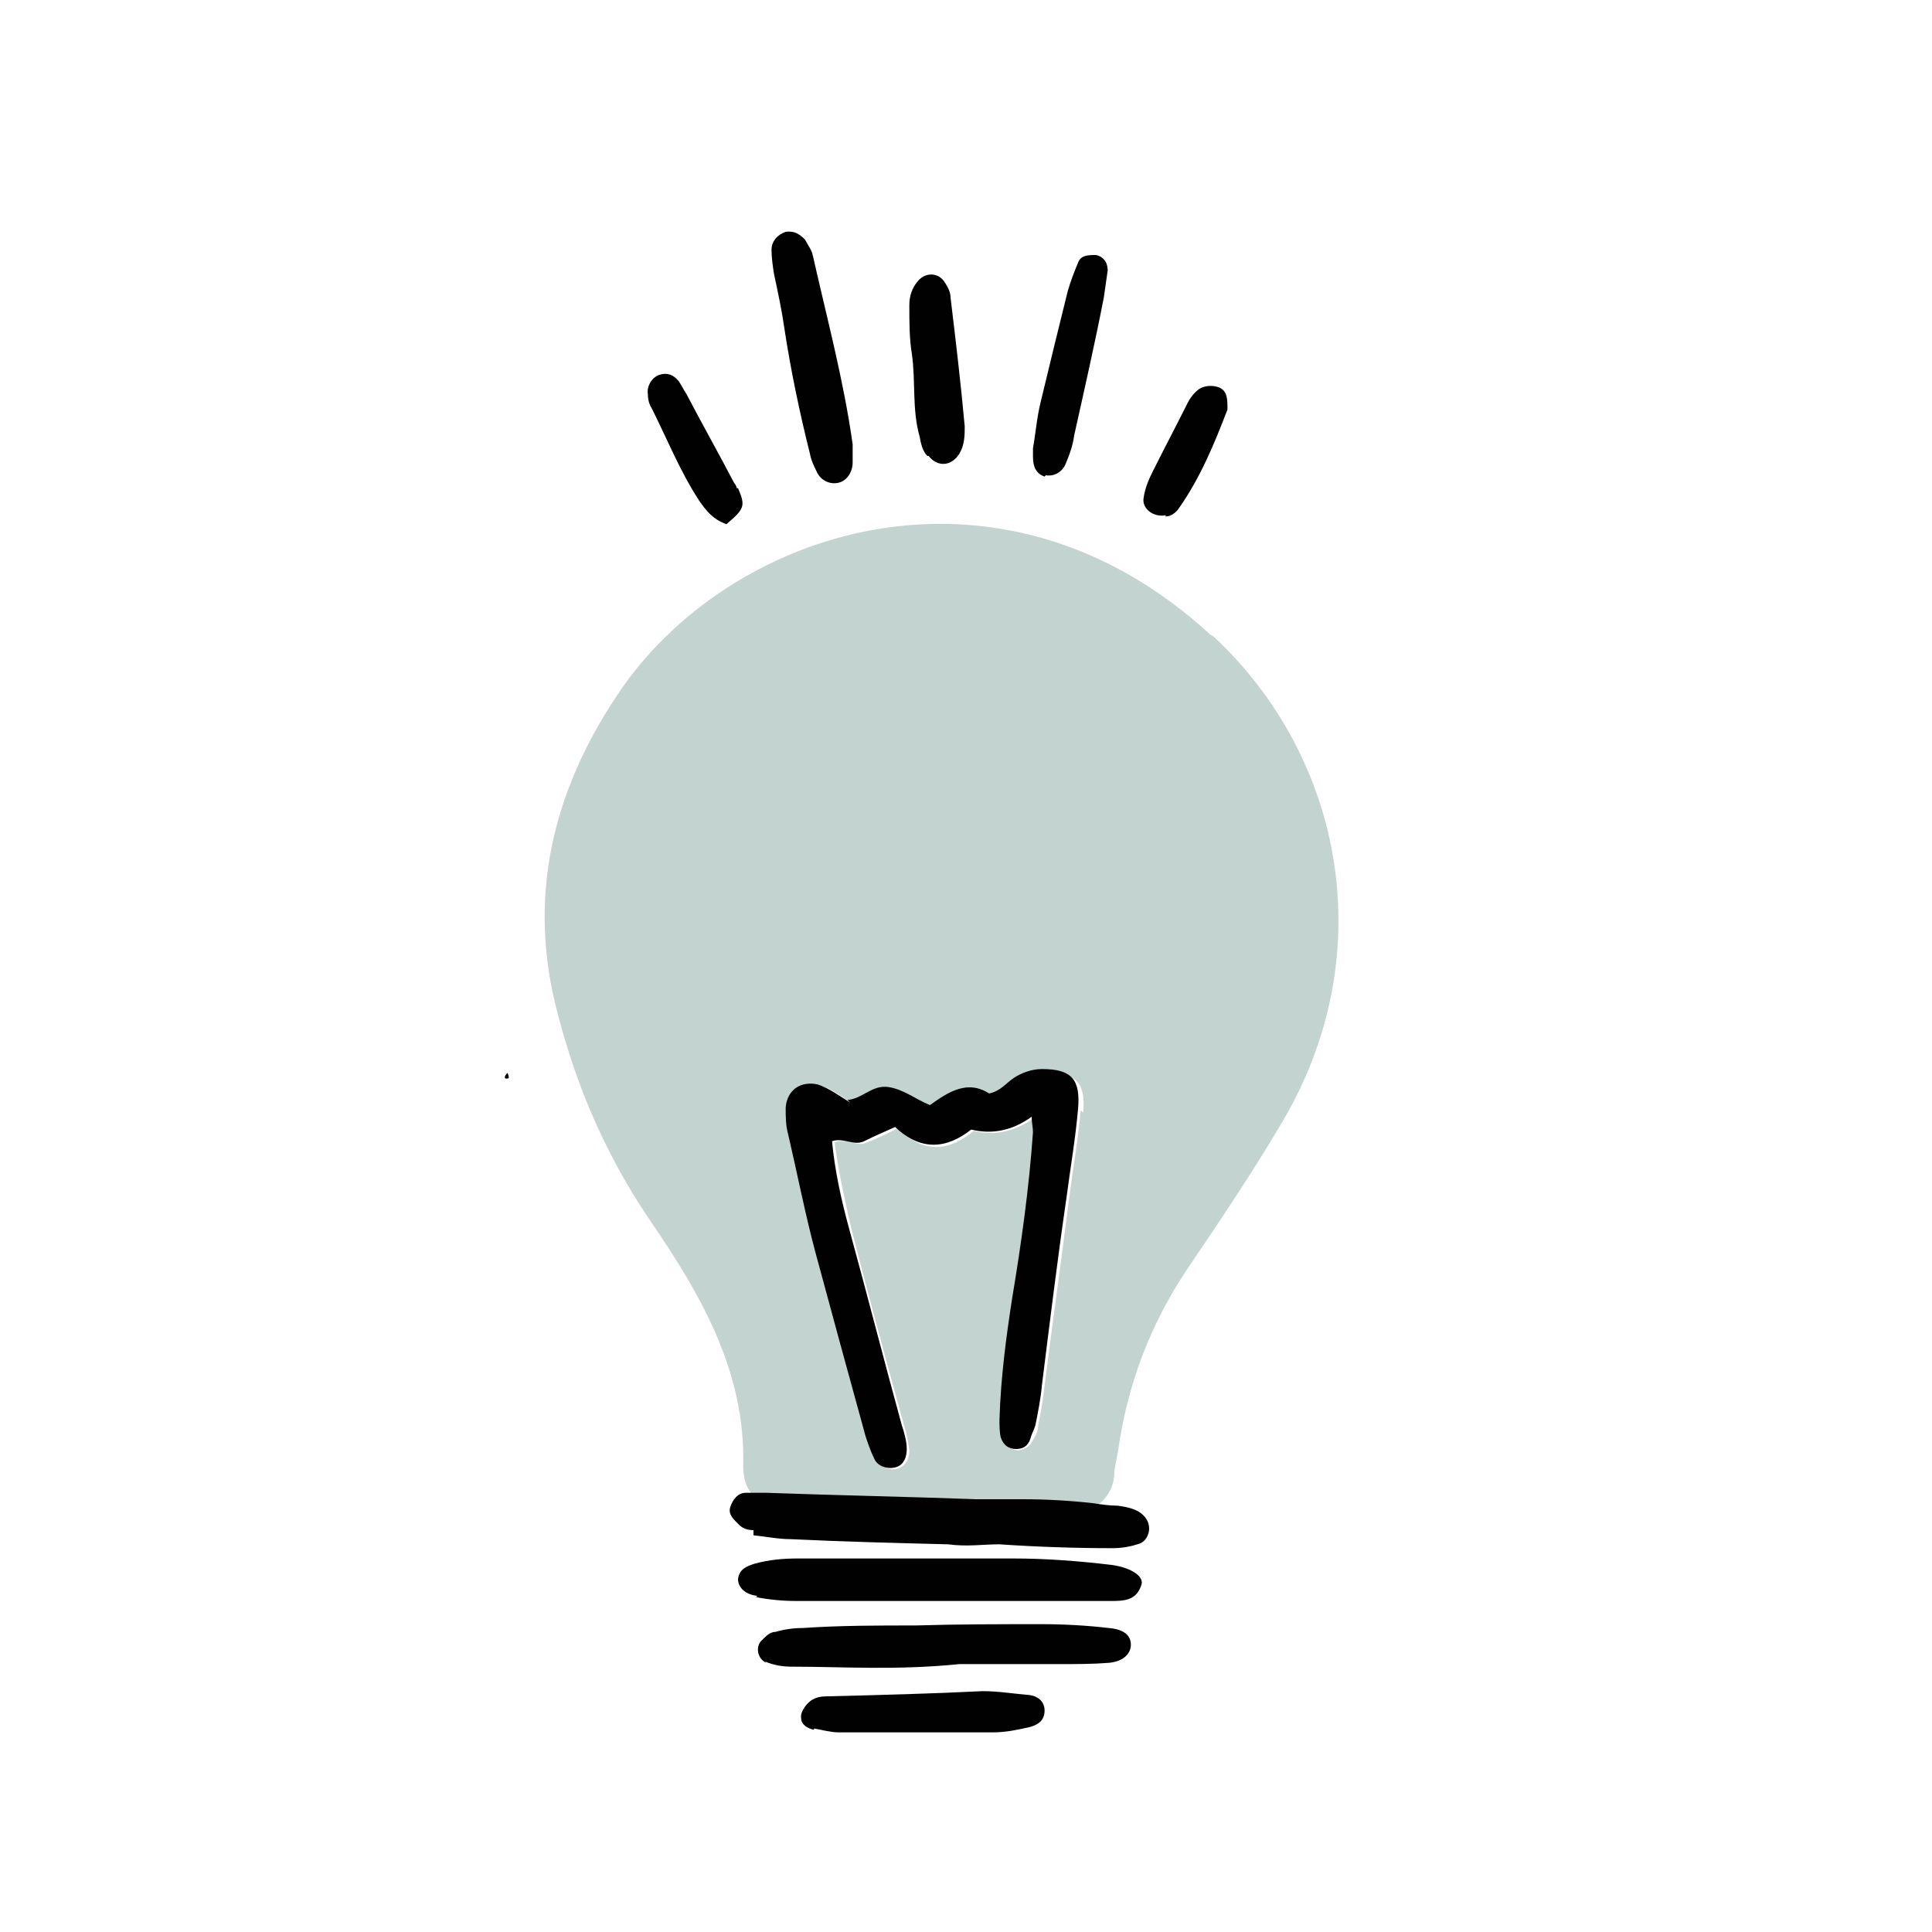 <?xml version="1.0" encoding="UTF-8"?>
<svg id="Warstwa_1" xmlns="http://www.w3.org/2000/svg" version="1.1" viewBox="0 0 150 150">
  <!-- Generator: Adobe Illustrator 29.0.1, SVG Export Plug-In . SVG Version: 2.1.0 Build 192)  -->
  <defs>
    <style>
      .st0 {
        fill: #010101;
      }

      .st1 {
        fill: #030303;
      }

      .st2 {
        fill: #c3d3d0;
      }
    </style>
  </defs>
  <path class="st1" d="M39.2,83.5s0,.1,0,.2c.1.1.3,0,.3,0,0-.1,0-.2-.1-.4,0,0-.2.2-.2.3Z"/>
  <path class="st2" d="M94,49.3c-16.5-15.2-37.6-8.2-46.1,4.7-5,7.5-7,15.7-4.6,24.7,1.5,5.8,3.8,11.1,7.2,16.1,3.9,5.7,7.4,11.7,7.2,19,0,1.1.3,1.9.9,2.4.4,0,.7,0,1.1,0,5.4.1,10.8.3,16.3.5,1.2,0,2.4,0,3.6,0,1.8,0,3.6.1,5.4.3.8-.5,1.4-1.3,1.5-2.4,0-.6.2-1.3.3-1.9.7-5.1,2.5-9.9,5.4-14.2,2.5-3.7,5-7.4,7.3-11.3,7.8-13.1,4.8-28.4-5.3-37.8ZM83.9,86.2c-.2,2.3-.6,4.6-.9,6.9-.6,4.8-1.3,9.7-1.9,14.5-.1,1-.3,2.1-.5,3.1,0,.4-.2.8-.4,1.1-.2.5-.6.7-1.1.8-.6,0-1.1-.4-1.2-.9-.1-.4-.2-.9-.1-1.4.1-3.2.5-6.4,1-9.5.6-4.3,1.3-8.5,1.6-12.8,0-.3,0-.6-.1-1.2q-2.3,1.6-4.7,1c-1.9,1.6-3.9,1.8-5.9-.2-.8.4-1.6.8-2.4,1.1-.8.4-1.5-.4-2.5,0,.3,2.3.8,4.5,1.3,6.7,1.3,5.1,2.7,10.2,4.1,15.3.2.6.3,1.2.4,1.9,0,.6-.2,1.1-.8,1.4-.6.2-1.3,0-1.7-.6-.3-.6-.6-1.2-.7-1.8-1.3-4.8-2.7-9.5-3.9-14.3-.8-3-1.4-6.1-2.1-9.1-.2-.7-.3-1.4-.2-2.1,0-1.4,1.2-2.1,2.5-1.8.9.2,1.7.9,2.5,1.4,1.1,0,1.9-1.2,3.2-1,1.2.2,2,.9,3.2,1.4,1.4-1,2.9-1.9,4.6-.9.9-.2,1.3-.9,1.9-1.2.7-.4,1.4-.7,2.2-.7,2.3,0,3,.8,2.8,3.1Z"/>
  <path class="st0" d="M66,85.6c-.8-.5-1.6-1.1-2.5-1.4-1.3-.3-2.4.4-2.5,1.8,0,.7,0,1.4.2,2.1.7,3,1.3,6.1,2.1,9.1,1.3,4.8,2.6,9.6,3.9,14.3.2.6.4,1.2.7,1.8.3.6,1.1.8,1.7.6.6-.2.8-.8.8-1.4,0-.6-.2-1.3-.4-1.9-1.4-5.1-2.7-10.2-4.1-15.3-.6-2.2-1.1-4.5-1.3-6.7.9-.3,1.7.4,2.5,0,.8-.4,1.5-.7,2.4-1.1,2,1.9,4,1.7,5.9.2q2.5.6,4.7-1c0,.5.1.8.1,1.2-.3,4.3-.9,8.6-1.6,12.8-.5,3.2-.9,6.3-1,9.5,0,.5,0,1,.1,1.4.2.6.6.9,1.2.9.5,0,.9-.2,1.1-.8.1-.4.3-.7.4-1.1.2-1,.4-2,.5-3.1.6-4.8,1.2-9.7,1.9-14.5.3-2.3.7-4.6.9-6.9.2-2.3-.5-3.1-2.8-3.1-.8,0-1.6.3-2.2.7-.6.4-1,1-1.9,1.2-1.7-1.1-3.2-.1-4.6.9-1.2-.5-2-1.2-3.2-1.4-1.3-.2-2,.9-3.2,1Z"/>
  <path class="st0" d="M58.5,119.2c1,.1,1.9.3,2.9.3,4.1.2,8.3.3,12.2.4,1.5.2,2.7,0,4,0,2.9.2,5.9.3,8.8.3.6,0,1.3-.1,1.9-.3.5-.1.8-.5.9-1,.1-.6-.2-1.1-.6-1.4-.5-.4-1.2-.5-1.8-.6-.7,0-1.3-.1-2-.2-1.8-.2-3.6-.3-5.4-.3-1.2,0-2.4,0-3.6,0-5.4-.2-10.8-.3-16.3-.5-.4,0-.7,0-1.1,0-.2,0-.4,0-.5,0-.6,0-1,.5-1.2,1.1-.2.6.3,1,.7,1.4.3.3.7.4,1.1.4Z"/>
  <path class="st0" d="M58.7,124c1,.2,2.1.3,3.1.3,3.8,0,7.7,0,11.5,0,0,0,0,0,0,0,4.3,0,8.6,0,12.9,0,1,0,2,0,2.4-1.2.3-.7-.8-1.4-2.3-1.6-2.5-.3-5.1-.5-7.6-.5-5.6,0-11.2,0-16.8,0-1.1,0-2.2.1-3.3.4-.6.2-1.2.4-1.3,1.2,0,.6.5,1.2,1.5,1.3Z"/>
  <path class="st0" d="M59.4,129c.7.3,1.4.4,2.1.4,4,0,8,.3,13-.2,1.9,0,4.8,0,7.8,0,1.3,0,2.6,0,3.8-.1,1.1-.1,1.7-.7,1.7-1.4,0-.7-.5-1.2-1.7-1.3-1.7-.2-3.5-.3-5.2-.3-3.3,0-6.5,0-9.8.1-2.9,0-5.9,0-8.8.2-.7,0-1.4.1-2.1.3-.4,0-.7.3-1,.6-.6.5-.4,1.5.3,1.8Z"/>
  <path class="st0" d="M63.1,19.9c0-.4-.4-.9-.6-1.3-.4-.4-.8-.7-1.5-.6-.6.2-1.1.7-1.1,1.4,0,.6.1,1.3.2,1.9.3,1.4.6,2.8.8,4.2.5,3.3,1.2,6.6,2,9.8.1.5.3.9.5,1.3.3.7,1,1,1.6.9.7-.1,1.2-.8,1.2-1.6,0-.2,0-.5,0-.7,0-.2,0-.5,0-.7-.7-5-2-9.8-3.1-14.7Z"/>
  <path class="st0" d="M63.2,134.2c.6.1,1.3.3,1.9.3,2,0,4,0,6,0,0,0,0,0,0,0,2,0,4,0,6,0,1,0,1.9-.2,2.8-.4.8-.2,1.2-.6,1.2-1.3,0-.6-.4-1.1-1.2-1.2-1.2-.1-2.4-.3-3.6-.3-4,.2-8,.3-11.9.4-.4,0-.8,0-1.2.2-.5.2-1.1,1-1,1.5,0,.5.5.8,1,.9Z"/>
  <path class="st0" d="M81.2,36.9c.6.1,1.2-.2,1.5-.8.3-.7.6-1.5.7-2.3.8-3.6,1.6-7.1,2.3-10.7.1-.7.2-1.4.3-2.1,0-.7-.4-1.1-.9-1.2-.6,0-1.2,0-1.4.6-.3.7-.6,1.5-.8,2.2-.7,2.8-1.4,5.7-2.1,8.6-.3,1.2-.4,2.5-.6,3.6,0,.3,0,.5,0,.7,0,.8.3,1.3.9,1.5Z"/>
  <path class="st0" d="M72.1,35.4c.7.9,1.8.8,2.4-.2.4-.7.4-1.4.4-2.1-.3-3.3-.7-6.7-1.1-10,0-.4-.2-.8-.4-1.1-.5-.9-1.6-.9-2.2-.1-.4.5-.6,1.1-.6,1.8,0,1.3,0,2.6.2,3.8.3,2.1,0,4.3.6,6.4.1.5.2,1.1.6,1.5Z"/>
  <path class="st0" d="M57.2,37.9c0-.1-.1-.3-.2-.4-1.2-2.3-2.5-4.6-3.7-6.9-.2-.3-.4-.7-.6-1-.4-.5-.9-.7-1.5-.5-.6.2-1,.9-.9,1.5,0,.4.1.8.3,1.1,1.2,2.4,2.2,4.9,3.7,7.2.5.7,1,1.4,2.1,1.8,1.4-1.2,1.5-1.4.9-2.8Z"/>
  <path class="st0" d="M90.5,40.1c.4,0,.8-.3,1-.6,1.7-2.4,2.8-5.1,3.8-7.7,0-.8,0-1.4-.6-1.7-.5-.2-1.1-.2-1.6.1-.4.3-.7.7-.9,1.1-.9,1.8-1.8,3.5-2.7,5.3-.3.6-.6,1.3-.7,2-.2.9.8,1.6,1.7,1.4Z"/>
</svg>